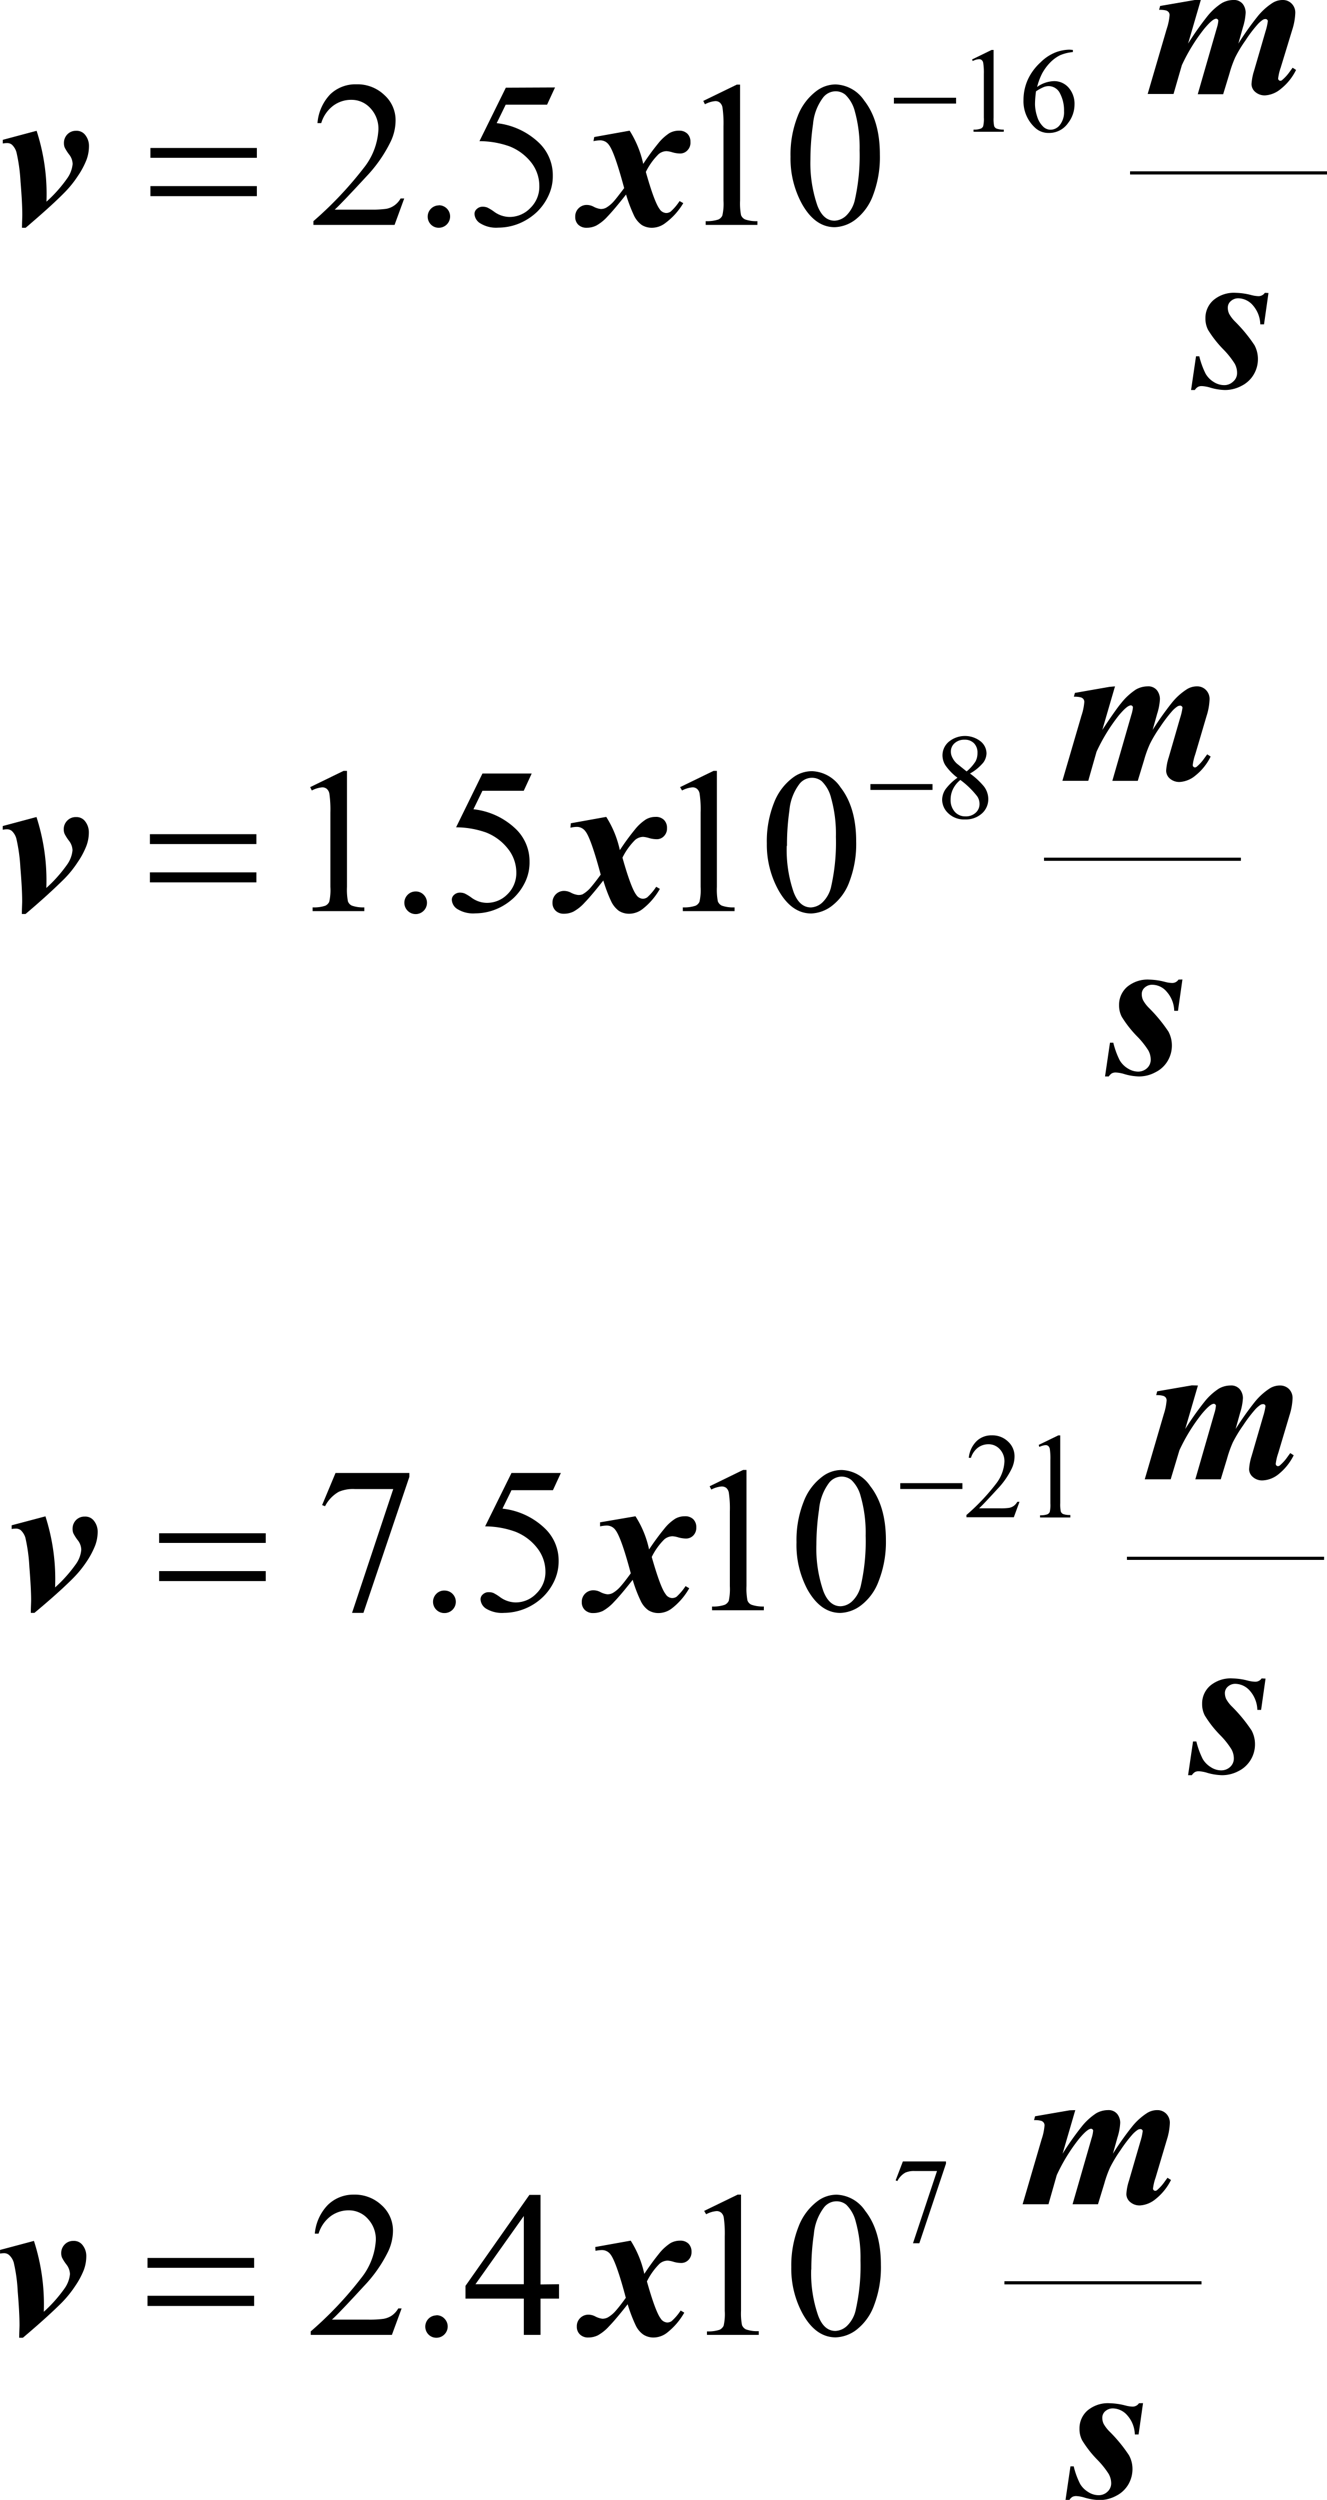 <svg xmlns="http://www.w3.org/2000/svg" xmlns:xlink="http://www.w3.org/1999/xlink" viewBox="0 0 208.82 393.15"><defs><clipPath id="clip-path" transform="translate(-5.33 -16.35)"><polygon points="0.46 84.36 221.23 84.36 221.23 0 0.46 0 0.46 84.36 0.46 84.36" fill="none"/></clipPath><clipPath id="clip-path-2" transform="translate(-5.33 -16.35)"><polygon points="0.41 192.3 207.41 192.3 207.41 107.94 0.41 107.94 0.41 192.3 0.41 192.3" fill="none"/></clipPath><clipPath id="clip-path-3" transform="translate(-5.33 -16.35)"><polygon points="1.82 302.24 220 302.24 220 217.88 1.82 217.88 1.82 302.24 1.82 302.24" fill="none"/></clipPath><clipPath id="clip-path-4" transform="translate(-5.33 -16.35)"><polygon points="0 416.18 201.82 416.18 201.82 331.83 0 331.83 0 416.18 0 416.18" fill="none"/></clipPath></defs><title>opciones_6</title><g id="Capa_2" data-name="Capa 2"><g id="opciones_6"><g clip-path="url(#clip-path)"><line x1="178.08" y1="27.19" x2="208.57" y2="27.19" fill="none" stroke="#000" stroke-linecap="square" stroke-miterlimit="10" stroke-width="0.5"/><path d="M158.3,25.7l3.08-1.5h.3V34.85a5.51,5.51,0,0,0,.09,1.32.69.69,0,0,0,.37.4,3.14,3.14,0,0,0,1.14.16v.34h-4.75v-.34a2.88,2.88,0,0,0,1.15-.16.7.7,0,0,0,.36-.36,4.67,4.67,0,0,0,.11-1.36V28a9.75,9.75,0,0,0-.1-1.76.74.74,0,0,0-.23-.44.63.63,0,0,0-.42-.14,2.36,2.36,0,0,0-1,.29Z" transform="translate(-5.33 -16.35)"/><path d="M174.16,24.2v.34a6.57,6.57,0,0,0-2,.49,5.83,5.83,0,0,0-1.54,1.12,7.85,7.85,0,0,0-1.26,1.68,10,10,0,0,0-.83,2.2,4.76,4.76,0,0,1,2.69-.92,3,3,0,0,1,2.25,1,3.85,3.85,0,0,1,.95,2.68,4.76,4.76,0,0,1-1,2.89,3.62,3.62,0,0,1-3.06,1.58,3.07,3.07,0,0,1-2.19-.86,5.63,5.63,0,0,1-1.78-4.32,7.84,7.84,0,0,1,.68-3.21,8.47,8.47,0,0,1,2-2.71,7,7,0,0,1,2.41-1.59,6.56,6.56,0,0,1,2.16-.41Zm-5.8,6.51a16.13,16.13,0,0,0-.16,2,6.52,6.52,0,0,0,.33,1.94,3.73,3.73,0,0,0,1,1.66,1.65,1.65,0,0,0,1.15.44,1.86,1.86,0,0,0,1.45-.77,3.27,3.27,0,0,0,.64-2.17,5.74,5.74,0,0,0-.63-2.76,2,2,0,0,0-1.8-1.16,2.18,2.18,0,0,0-.76.15A7.4,7.4,0,0,0,168.36,30.71Z" transform="translate(-5.33 -16.35)"/><path d="M68.94,47.56l-1.52,4.16H54.65v-.59a58.09,58.09,0,0,0,7.93-8.38,10.54,10.54,0,0,0,2.3-6,4.7,4.7,0,0,0-1.26-3.38,4,4,0,0,0-3-1.32,4.71,4.71,0,0,0-2.86.93,5.35,5.35,0,0,0-1.88,2.73h-.59a7.38,7.38,0,0,1,2-4.52,5.71,5.71,0,0,1,4.13-1.58,6.1,6.1,0,0,1,4.4,1.69,5.3,5.3,0,0,1,1.76,4,7.74,7.74,0,0,1-.76,3.29A21.83,21.83,0,0,1,63,44.09q-4,4.33-5,5.23H63.7a16,16,0,0,0,2.42-.13,3.23,3.23,0,0,0,1.25-.52,3.35,3.35,0,0,0,1-1.11Z" transform="translate(-5.33 -16.35)"/><path d="M74.38,48.63a1.76,1.76,0,0,1,1.78,1.77,1.78,1.78,0,0,1-1.78,1.77,1.69,1.69,0,0,1-1.25-.52,1.77,1.77,0,0,1,1.25-3Z" transform="translate(-5.33 -16.35)"/><path d="M92.67,30.1l-1.25,2.71H84.91l-1.42,2.91a11.42,11.42,0,0,1,6.71,3.14A7.05,7.05,0,0,1,92.32,44a7.14,7.14,0,0,1-.7,3.16,8.58,8.58,0,0,1-1.74,2.47,9.21,9.21,0,0,1-2.35,1.64,8.74,8.74,0,0,1-3.77.88,4.75,4.75,0,0,1-2.84-.67A1.83,1.83,0,0,1,80,50a1,1,0,0,1,.37-.79,1.28,1.28,0,0,1,.92-.35,2,2,0,0,1,.73.13,7,7,0,0,1,1.06.65,4.19,4.19,0,0,0,2.43.83,4.51,4.51,0,0,0,3.28-1.41,4.66,4.66,0,0,0,1.41-3.43A6,6,0,0,0,89,42a8.14,8.14,0,0,0-3.48-2.63,14.26,14.26,0,0,0-4.74-.82l4.15-8.41Z" transform="translate(-5.33 -16.35)"/><path d="M116,32.22l5.27-2.56h.52V47.91a9.88,9.88,0,0,0,.15,2.27,1.24,1.24,0,0,0,.64.68,5.25,5.25,0,0,0,1.94.27v.59h-8.14v-.59a5.61,5.61,0,0,0,2-.26,1.25,1.25,0,0,0,.62-.62,8.26,8.26,0,0,0,.18-2.34V36.24a17.88,17.88,0,0,0-.16-3,1.3,1.3,0,0,0-.41-.75,1.09,1.09,0,0,0-.71-.24,4.27,4.27,0,0,0-1.64.5Z" transform="translate(-5.33 -16.35)"/><path d="M129.73,41a16.34,16.34,0,0,1,1.12-6.37,8.9,8.9,0,0,1,3-4,5,5,0,0,1,3-1,5.65,5.65,0,0,1,4.47,2.53c1.65,2.1,2.47,4.93,2.47,8.52a16.84,16.84,0,0,1-1.08,6.39,8.54,8.54,0,0,1-2.77,3.82,5.72,5.72,0,0,1-3.25,1.19q-3.1,0-5.16-3.66A14.82,14.82,0,0,1,129.73,41Zm3.13.4a20.45,20.45,0,0,0,1.1,7.29c.61,1.58,1.51,2.37,2.71,2.37a2.84,2.84,0,0,0,1.79-.77,4.93,4.93,0,0,0,1.41-2.59A31.54,31.54,0,0,0,140.6,40a21.23,21.23,0,0,0-.76-6.17,5.48,5.48,0,0,0-1.49-2.59,2.38,2.38,0,0,0-1.58-.53,2.5,2.5,0,0,0-1.93,1,8.11,8.11,0,0,0-1.57,4.16A39.72,39.72,0,0,0,132.86,41.44Z" transform="translate(-5.33 -16.35)"/><path d="M146,31.72h9.78v.92H146Z" transform="translate(-5.33 -16.35)"/><path d="M29,39.62H45.75v1.55H29Zm0,6H45.75v1.58H29Z" transform="translate(-5.33 -16.35)"/><path d="M194.29,16.35l-2,6.86a46.9,46.9,0,0,1,3-4.26,9.53,9.53,0,0,1,2.29-2.1,3.72,3.72,0,0,1,1.81-.5,1.76,1.76,0,0,1,1.5.62,2.27,2.27,0,0,1,.46,1.38,9.06,9.06,0,0,1-.43,2.29l-.72,2.57a45.47,45.47,0,0,1,3-4.24,9.84,9.84,0,0,1,2.44-2.2,3,3,0,0,1,1.54-.42,1.92,1.92,0,0,1,1.41.57,2,2,0,0,1,.57,1.47,9.82,9.82,0,0,1-.48,2.65L206.86,27a7.88,7.88,0,0,0-.4,1.7.33.33,0,0,0,.1.24.3.3,0,0,0,.23.11.4.4,0,0,0,.3-.11,7,7,0,0,0,1.22-1.35l.43-.59.54.35a8.69,8.69,0,0,1-2.42,3,4.22,4.22,0,0,1-2.43,1,2.25,2.25,0,0,1-1.57-.54,1.64,1.64,0,0,1-.59-1.25,8.66,8.66,0,0,1,.4-2.07l1.81-6.22a8.88,8.88,0,0,0,.36-1.61.27.27,0,0,0-.11-.21.33.33,0,0,0-.22-.11.92.92,0,0,0-.42.1,4.28,4.28,0,0,0-.93.83,19.84,19.84,0,0,0-1.81,2.4,20.38,20.38,0,0,0-1.64,2.7,17.25,17.25,0,0,0-.9,2.52l-1,3.28h-4l3-10.41a5.16,5.16,0,0,0,.24-1.16.28.28,0,0,0-.11-.21.34.34,0,0,0-.21-.1c-.4,0-1,.52-1.87,1.55a28.46,28.46,0,0,0-3.55,5.76L190,31.13h-4.07l3-10.25a8.9,8.9,0,0,0,.45-2.15.72.72,0,0,0-.13-.44.82.82,0,0,0-.41-.29,3.9,3.9,0,0,0-1.11-.1l.16-.61,5.45-.94Z" transform="translate(-5.33 -16.35)"/><path d="M9.37,52.17H8.79c0-.87.05-1.53.05-2,0-1.21-.09-3-.28-5.25a27,27,0,0,0-.63-4.58,2.57,2.57,0,0,0-.72-1.23,1.17,1.17,0,0,0-.78-.26,3.53,3.53,0,0,0-.66.07v-.58l5.32-1.42a32.13,32.13,0,0,1,1.55,11.15,21.76,21.76,0,0,0,3.23-3.62,4.66,4.66,0,0,0,.89-2.31,2.5,2.5,0,0,0-.55-1.49,7,7,0,0,1-.69-1.08,1.78,1.78,0,0,1-.13-.7,1.92,1.92,0,0,1,.54-1.39,1.84,1.84,0,0,1,1.37-.56,1.7,1.7,0,0,1,1.36.56,2.74,2.74,0,0,1,.67,1.85,6.24,6.24,0,0,1-.39,2.16A12.79,12.79,0,0,1,17.6,44a16.6,16.6,0,0,1-2.12,2.63C14.06,48.08,12,49.93,9.37,52.17Z" transform="translate(-5.33 -16.35)"/><path d="M98.84,37.9l5.57-1a16.17,16.17,0,0,1,2.14,5.23,37.49,37.49,0,0,1,2.36-3.23,7.4,7.4,0,0,1,1.77-1.62,3,3,0,0,1,1.48-.38,1.79,1.79,0,0,1,1.34.48,1.74,1.74,0,0,1,.48,1.29A1.7,1.7,0,0,1,113.5,40a1.53,1.53,0,0,1-1.17.49,4.51,4.51,0,0,1-1.17-.18,4.44,4.44,0,0,0-.92-.19,2,2,0,0,0-1.28.48,10.43,10.43,0,0,0-2,2.79c.9,3.19,1.63,5.14,2.17,5.84a1.3,1.3,0,0,0,1,.62,1.22,1.22,0,0,0,.72-.21,8.27,8.27,0,0,0,1.42-1.67l.58.33A10.55,10.55,0,0,1,110,51.45a3.48,3.48,0,0,1-2,.72,3,3,0,0,1-1.7-.45,3.9,3.9,0,0,1-1.21-1.49,23.38,23.38,0,0,1-1.24-3.29q-1.87,2.37-2.93,3.47a6.79,6.79,0,0,1-1.77,1.42,3.36,3.36,0,0,1-1.5.34,1.82,1.82,0,0,1-1.32-.48,1.67,1.67,0,0,1-.48-1.24,1.8,1.8,0,0,1,1.86-1.87,2.35,2.35,0,0,1,1,.26,3.21,3.21,0,0,0,1.15.38,1.75,1.75,0,0,0,.83-.19,4.88,4.88,0,0,0,1.21-1q.45-.5,1.65-2.1-1.53-5.69-2.4-6.79a1.65,1.65,0,0,0-1.37-.72,5.14,5.14,0,0,0-1.06.13Z" transform="translate(-5.33 -16.35)"/><path d="M204.94,62.43l-.7,4.93h-.59a4.7,4.7,0,0,0-1.17-3,3.11,3.11,0,0,0-2.25-1.1,1.73,1.73,0,0,0-1.21.44,1.33,1.33,0,0,0-.48,1,2.24,2.24,0,0,0,.21,1,5.52,5.52,0,0,0,.92,1.21,23.47,23.47,0,0,1,3.07,3.73,4.6,4.6,0,0,1,.54,2.18,4.73,4.73,0,0,1-.64,2.39,4.6,4.6,0,0,1-1.9,1.8,5.59,5.59,0,0,1-2.65.68,8.82,8.82,0,0,1-2.28-.37,5.37,5.37,0,0,0-1.34-.25,1.28,1.28,0,0,0-.62.12,1.55,1.55,0,0,0-.5.5h-.59l.78-5.31h.51a13.13,13.13,0,0,0,1,2.75,3.71,3.71,0,0,0,1.3,1.31,3.1,3.1,0,0,0,1.57.48,2,2,0,0,0,1.45-.55A1.74,1.74,0,0,0,200,75a3,3,0,0,0-.37-1.45,13.21,13.21,0,0,0-1.73-2.19,17.44,17.44,0,0,1-2.46-3.12,3.85,3.85,0,0,1-.42-1.82,3.71,3.71,0,0,1,1.26-2.87,5,5,0,0,1,3.52-1.15,10.64,10.64,0,0,1,2.42.35,5.07,5.07,0,0,0,1.15.18,1.2,1.2,0,0,0,1-.53Z" transform="translate(-5.33 -16.35)"/></g><g clip-path="url(#clip-path-2)"><line x1="164.54" y1="135.13" x2="195.02" y2="135.13" fill="none" stroke="#000" stroke-linecap="square" stroke-miterlimit="10" stroke-width="0.5"/><path d="M156,138.66a8.46,8.46,0,0,1-1.93-2,3,3,0,0,1-.43-1.54,2.81,2.81,0,0,1,1-2.12,4,4,0,0,1,5-.06,2.47,2.47,0,0,1,.93,1.89,2.59,2.59,0,0,1-.5,1.44,7.37,7.37,0,0,1-2.1,1.73,11.52,11.52,0,0,1,2.17,2,3.3,3.3,0,0,1,.71,2,3,3,0,0,1-1,2.28,3.77,3.77,0,0,1-2.66.94,3.56,3.56,0,0,1-2.8-1.13,2.91,2.91,0,0,1-.8-2,3,3,0,0,1,.56-1.66A8.27,8.27,0,0,1,156,138.66Zm.44.36a4.18,4.18,0,0,0-1.14,1.42,3.71,3.71,0,0,0-.38,1.66,2.73,2.73,0,0,0,.66,1.92,2.16,2.16,0,0,0,1.67.72,2.25,2.25,0,0,0,1.61-.57,1.81,1.81,0,0,0,.61-1.38,2.12,2.12,0,0,0-.36-1.2A13.5,13.5,0,0,0,156.44,139Zm1-1.35a6.67,6.67,0,0,0,1.41-1.59,2.78,2.78,0,0,0,.3-1.31,2.07,2.07,0,0,0-.55-1.53,2,2,0,0,0-1.5-.56,2.24,2.24,0,0,0-1.55.55,1.73,1.73,0,0,0-.59,1.29,2,2,0,0,0,.25,1,3.12,3.12,0,0,0,.7.92Z" transform="translate(-5.33 -16.35)"/><path d="M54.14,140.14l5.26-2.56h.53v18.25a9.88,9.88,0,0,0,.15,2.27,1.19,1.19,0,0,0,.63.68,5.36,5.36,0,0,0,1.95.27v.59H54.52v-.59a5.61,5.61,0,0,0,2-.26,1.25,1.25,0,0,0,.62-.62,8.26,8.26,0,0,0,.18-2.34V144.16a17.88,17.88,0,0,0-.16-3,1.3,1.3,0,0,0-.41-.75,1.09,1.09,0,0,0-.71-.24,4.27,4.27,0,0,0-1.64.5Z" transform="translate(-5.33 -16.35)"/><path d="M70.74,156.55a1.68,1.68,0,0,1,1.26.52,1.78,1.78,0,1,1-2.52,0A1.74,1.74,0,0,1,70.74,156.55Z" transform="translate(-5.33 -16.35)"/><path d="M89,138l-1.25,2.71H81.25l-1.42,2.91a11.39,11.39,0,0,1,6.71,3.14,7.05,7.05,0,0,1,2.12,5.1A7.14,7.14,0,0,1,88,155a8.58,8.58,0,0,1-1.74,2.47,9.21,9.21,0,0,1-2.35,1.64,8.71,8.71,0,0,1-3.77.88,4.72,4.72,0,0,1-2.83-.67,1.83,1.83,0,0,1-.88-1.46,1,1,0,0,1,.36-.78,1.33,1.33,0,0,1,.93-.35,2,2,0,0,1,.72.13,6.92,6.92,0,0,1,1.07.65,4.14,4.14,0,0,0,2.42.83A4.49,4.49,0,0,0,85.17,157a4.66,4.66,0,0,0,1.41-3.43,6,6,0,0,0-1.26-3.66,8.14,8.14,0,0,0-3.48-2.63,14.26,14.26,0,0,0-4.74-.82L81.25,138Z" transform="translate(-5.33 -16.35)"/><path d="M112.35,140.14l5.27-2.56h.52v18.25a9.88,9.88,0,0,0,.15,2.27,1.26,1.26,0,0,0,.63.68,5.36,5.36,0,0,0,2,.27v.59h-8.14v-.59a5.61,5.61,0,0,0,2-.26,1.25,1.25,0,0,0,.62-.62,8.26,8.26,0,0,0,.18-2.34V144.16a16.83,16.83,0,0,0-.16-3,1.24,1.24,0,0,0-.41-.75,1.07,1.07,0,0,0-.71-.24,4.27,4.27,0,0,0-1.64.5Z" transform="translate(-5.33 -16.35)"/><path d="M126,149a16.34,16.34,0,0,1,1.12-6.37,8.9,8.9,0,0,1,3-4,5,5,0,0,1,3-1,5.65,5.65,0,0,1,4.47,2.53c1.64,2.1,2.47,4.93,2.47,8.52A16.64,16.64,0,0,1,139,155a8.4,8.4,0,0,1-2.77,3.82,5.67,5.67,0,0,1-3.24,1.19q-3.1,0-5.16-3.66A14.82,14.82,0,0,1,126,149Zm3.13.4a20.45,20.45,0,0,0,1.1,7.29c.61,1.58,1.51,2.37,2.72,2.37a2.84,2.84,0,0,0,1.78-.77,4.93,4.93,0,0,0,1.41-2.59,31.54,31.54,0,0,0,.73-7.74,20.86,20.86,0,0,0-.77-6.17,5.48,5.48,0,0,0-1.48-2.6,2.44,2.44,0,0,0-1.58-.52,2.5,2.5,0,0,0-1.93,1,8,8,0,0,0-1.56,4.16A38.21,38.21,0,0,0,129.17,149.36Z" transform="translate(-5.33 -16.35)"/><path d="M142.3,139.66h9.77v.92H142.3Z" transform="translate(-5.33 -16.35)"/><path d="M28.92,147.54H45.68v1.55H28.92Zm0,6H45.68v1.58H28.92Z" transform="translate(-5.33 -16.35)"/><path d="M180.79,124.29l-2,6.86q2.07-3.15,3-4.26a9.73,9.73,0,0,1,2.29-2.1,3.79,3.79,0,0,1,1.82-.5,1.74,1.74,0,0,1,1.5.63,2.28,2.28,0,0,1,.46,1.37,9.06,9.06,0,0,1-.43,2.29l-.72,2.57a47.5,47.5,0,0,1,3-4.24,9.68,9.68,0,0,1,2.45-2.2,3,3,0,0,1,1.53-.42,1.92,1.92,0,0,1,1.41.57,2,2,0,0,1,.57,1.48,9.76,9.76,0,0,1-.48,2.64l-1.77,6a7.79,7.79,0,0,0-.4,1.71.32.32,0,0,0,.1.23.31.31,0,0,0,.23.12.45.45,0,0,0,.31-.12,7,7,0,0,0,1.21-1.35l.43-.59.54.35a8.7,8.7,0,0,1-2.41,3,4.24,4.24,0,0,1-2.44,1,2.25,2.25,0,0,1-1.56-.53,1.64,1.64,0,0,1-.59-1.26,8.25,8.25,0,0,1,.4-2.07l1.8-6.22a9.12,9.12,0,0,0,.37-1.61.29.29,0,0,0-.12-.21.31.31,0,0,0-.22-.11,1,1,0,0,0-.41.1,4.31,4.31,0,0,0-.94.83,23,23,0,0,0-1.81,2.4,20.08,20.08,0,0,0-1.63,2.7,17.14,17.14,0,0,0-.91,2.52l-1,3.28h-4l3-10.41a5.16,5.16,0,0,0,.24-1.16.31.31,0,0,0-.11-.21.32.32,0,0,0-.21-.09c-.4,0-1,.51-1.87,1.54a28.28,28.28,0,0,0-3.54,5.76l-1.3,4.57h-4.07l3-10.25a8.81,8.81,0,0,0,.45-2.15.72.72,0,0,0-.13-.44.75.75,0,0,0-.41-.28,3.71,3.71,0,0,0-1.1-.11l.16-.6,5.44-.95Z" transform="translate(-5.33 -16.35)"/><path d="M9.35,160.09H8.77c0-.87.05-1.53.05-2,0-1.21-.09-3-.28-5.25a27,27,0,0,0-.63-4.58,2.57,2.57,0,0,0-.72-1.23,1.17,1.17,0,0,0-.78-.26,3.36,3.36,0,0,0-.65.07v-.58l5.31-1.42A32.37,32.37,0,0,1,12.62,156a22.23,22.23,0,0,0,3.23-3.62,4.66,4.66,0,0,0,.89-2.31,2.57,2.57,0,0,0-.55-1.49,7,7,0,0,1-.69-1.08,1.78,1.78,0,0,1-.14-.7,1.89,1.89,0,0,1,.55-1.39,1.84,1.84,0,0,1,1.37-.56,1.71,1.71,0,0,1,1.36.56,2.79,2.79,0,0,1,.67,1.85,6,6,0,0,1-.4,2.16,12.27,12.27,0,0,1-1.34,2.5,16.54,16.54,0,0,1-2.11,2.63C14,156,12,157.85,9.35,160.09Z" transform="translate(-5.33 -16.35)"/><path d="M95.16,145.82l5.57-1a16,16,0,0,1,2.14,5.23,37.49,37.49,0,0,1,2.36-3.23,7.22,7.22,0,0,1,1.77-1.62,3,3,0,0,1,1.47-.38,1.79,1.79,0,0,1,1.35.48,1.74,1.74,0,0,1,.47,1.29,1.69,1.69,0,0,1-.47,1.25,1.53,1.53,0,0,1-1.17.49,4.51,4.51,0,0,1-1.17-.18,4.57,4.57,0,0,0-.92-.19,2,2,0,0,0-1.28.48,10.43,10.43,0,0,0-2,2.79c.9,3.19,1.63,5.14,2.17,5.84a1.3,1.3,0,0,0,1,.62,1.22,1.22,0,0,0,.72-.21,8.27,8.27,0,0,0,1.42-1.67l.58.33a10.69,10.69,0,0,1-2.75,3.19,3.48,3.48,0,0,1-2,.72,3,3,0,0,1-1.7-.45,4,4,0,0,1-1.21-1.49,23.38,23.38,0,0,1-1.24-3.29q-1.86,2.37-2.93,3.47a6.78,6.78,0,0,1-1.76,1.42,3.36,3.36,0,0,1-1.5.34,1.8,1.8,0,0,1-1.32-.48,1.68,1.68,0,0,1-.49-1.24,1.81,1.81,0,0,1,1.87-1.87,2.39,2.39,0,0,1,1,.26,3.24,3.24,0,0,0,1.14.38A1.72,1.72,0,0,0,97,157a4.89,4.89,0,0,0,1.22-1c.29-.33.84-1,1.64-2.1q-1.53-5.69-2.39-6.79a1.66,1.66,0,0,0-1.38-.72,5.13,5.13,0,0,0-1,.13Z" transform="translate(-5.33 -16.35)"/><path d="M191.4,170.39l-.7,4.93h-.59a4.68,4.68,0,0,0-1.18-3,3,3,0,0,0-2.24-1.1,1.72,1.72,0,0,0-1.21.43,1.33,1.33,0,0,0-.48,1,2.24,2.24,0,0,0,.21,1,5.21,5.21,0,0,0,.92,1.21,24.08,24.08,0,0,1,3.07,3.73,4.61,4.61,0,0,1,.54,2.19,4.7,4.7,0,0,1-.64,2.38,4.57,4.57,0,0,1-1.91,1.8,5.41,5.41,0,0,1-2.64.68,8.82,8.82,0,0,1-2.28-.37,5.37,5.37,0,0,0-1.34-.25,1.31,1.31,0,0,0-.62.12,1.67,1.67,0,0,0-.5.5h-.59l.78-5.31h.52a13,13,0,0,0,1,2.75,3.63,3.63,0,0,0,1.3,1.31,3.08,3.08,0,0,0,1.56.49,2.07,2.07,0,0,0,1.46-.55,1.78,1.78,0,0,0,.57-1.32,3,3,0,0,0-.37-1.45,12.85,12.85,0,0,0-1.73-2.18,17.42,17.42,0,0,1-2.46-3.13,3.85,3.85,0,0,1-.42-1.82,3.73,3.73,0,0,1,1.26-2.87,5,5,0,0,1,3.51-1.15,10.79,10.79,0,0,1,2.43.35,5,5,0,0,0,1.15.18,1.18,1.18,0,0,0,1-.53Z" transform="translate(-5.33 -16.35)"/></g><g clip-path="url(#clip-path-3)"><line x1="177.59" y1="245.07" x2="208.11" y2="245.07" fill="none" stroke="#000" stroke-linecap="square" stroke-miterlimit="10" stroke-width="0.5"/><path d="M165.76,252.53l-.89,2.43h-7.46v-.35a33.1,33.1,0,0,0,4.64-4.89,6.19,6.19,0,0,0,1.34-3.47,2.75,2.75,0,0,0-.74-2,2.37,2.37,0,0,0-1.76-.77,2.76,2.76,0,0,0-1.67.54,3.2,3.2,0,0,0-1.1,1.6h-.34A4.28,4.28,0,0,1,159,243a3.34,3.34,0,0,1,2.41-.92,3.54,3.54,0,0,1,2.57,1,3.11,3.11,0,0,1,1,2.33,4.48,4.48,0,0,1-.45,1.91,12.49,12.49,0,0,1-2.23,3.19c-1.55,1.69-2.52,2.71-2.9,3.05h3.3a9.11,9.11,0,0,0,1.41-.07,1.88,1.88,0,0,0,.73-.3,1.92,1.92,0,0,0,.57-.65Z" transform="translate(-5.33 -16.35)"/><path d="M168.79,243.58l3.07-1.49h.31v10.65a5.63,5.63,0,0,0,.09,1.32.72.72,0,0,0,.37.4,3.14,3.14,0,0,0,1.13.15V255H169v-.35a3.11,3.11,0,0,0,1.15-.15.76.76,0,0,0,.37-.36,4.89,4.89,0,0,0,.1-1.36v-6.81a10.36,10.36,0,0,0-.09-1.77.85.85,0,0,0-.24-.44.66.66,0,0,0-.41-.14,2.62,2.62,0,0,0-1,.29Z" transform="translate(-5.33 -16.35)"/><path d="M58.13,248H69.75v.6L62.52,270H60.73l6.48-19.47h-6a5.69,5.69,0,0,0-2.57.43,5.46,5.46,0,0,0-2.16,2.27l-.46-.18Z" transform="translate(-5.33 -16.35)"/><path d="M75.29,266.49a1.77,1.77,0,1,1,0,3.54A1.77,1.77,0,0,1,74,267,1.71,1.71,0,0,1,75.29,266.49Z" transform="translate(-5.33 -16.35)"/><path d="M93.59,248l-1.25,2.71H85.82l-1.42,2.9a11.39,11.39,0,0,1,6.71,3.14,7,7,0,0,1,2.13,5.1,7.28,7.28,0,0,1-.7,3.16,8.47,8.47,0,0,1-1.75,2.47A8.92,8.92,0,0,1,84.67,270a4.83,4.83,0,0,1-2.84-.66,1.84,1.84,0,0,1-.88-1.46,1,1,0,0,1,.37-.79,1.28,1.28,0,0,1,.92-.34,2,2,0,0,1,.73.12,7.31,7.31,0,0,1,1.06.66,4.26,4.26,0,0,0,2.43.83,4.5,4.5,0,0,0,3.29-1.42,4.66,4.66,0,0,0,1.41-3.43,6,6,0,0,0-1.26-3.66,8.08,8.08,0,0,0-3.49-2.62,14,14,0,0,0-4.74-.83l4.15-8.4Z" transform="translate(-5.33 -16.35)"/><path d="M117,250.09l5.27-2.57h.53v18.26a9.77,9.77,0,0,0,.15,2.26,1.14,1.14,0,0,0,.63.68,5.52,5.52,0,0,0,1.95.28v.59h-8.15V269a5.49,5.49,0,0,0,2-.27,1.31,1.31,0,0,0,.63-.62,8.84,8.84,0,0,0,.17-2.33V254.1a16.83,16.83,0,0,0-.16-3,1.32,1.32,0,0,0-.4-.75,1.17,1.17,0,0,0-.72-.23,4.21,4.21,0,0,0-1.64.49Z" transform="translate(-5.33 -16.35)"/><path d="M130.67,258.9a16.38,16.38,0,0,1,1.12-6.37,8.81,8.81,0,0,1,3-4,5,5,0,0,1,3-1,5.66,5.66,0,0,1,4.48,2.53q2.47,3.15,2.47,8.52A16.8,16.8,0,0,1,143.6,265a8.43,8.43,0,0,1-2.78,3.82,5.67,5.67,0,0,1-3.25,1.19q-3.09,0-5.16-3.65A14.86,14.86,0,0,1,130.67,258.9Zm3.13.4a20.42,20.42,0,0,0,1.1,7.29c.61,1.58,1.52,2.37,2.72,2.37a2.8,2.8,0,0,0,1.79-.77,4.89,4.89,0,0,0,1.41-2.59,31.51,31.51,0,0,0,.73-7.73,20.77,20.77,0,0,0-.77-6.17,5.38,5.38,0,0,0-1.48-2.6,2.47,2.47,0,0,0-1.58-.53,2.55,2.55,0,0,0-1.94,1,8.15,8.15,0,0,0-1.56,4.17A38.07,38.07,0,0,0,133.8,259.3Z" transform="translate(-5.33 -16.35)"/><path d="M147,249.6h9.78v.92H147Z" transform="translate(-5.33 -16.35)"/><path d="M30.37,257.48H47.15V259H30.37Zm0,5.95H47.15V265H30.37Z" transform="translate(-5.33 -16.35)"/><path d="M193.84,234.24l-2,6.85a46.25,46.25,0,0,1,3-4.25,9.41,9.41,0,0,1,2.3-2.11,3.71,3.71,0,0,1,1.81-.49,1.76,1.76,0,0,1,1.5.62,2.23,2.23,0,0,1,.47,1.37,9.24,9.24,0,0,1-.44,2.3l-.71,2.56a47.5,47.5,0,0,1,3-4.24,10.06,10.06,0,0,1,2.45-2.2,3.08,3.08,0,0,1,1.53-.41,2,2,0,0,1,1.42.56,2,2,0,0,1,.56,1.48,9.88,9.88,0,0,1-.48,2.65l-1.77,5.94a7.92,7.92,0,0,0-.4,1.71.37.37,0,0,0,.11.24.3.3,0,0,0,.23.11.46.46,0,0,0,.3-.11,7.07,7.07,0,0,0,1.22-1.36l.43-.59.54.35a8.86,8.86,0,0,1-2.42,3,4.29,4.29,0,0,1-2.44.95,2.2,2.2,0,0,1-1.56-.53,1.63,1.63,0,0,1-.6-1.25,8.57,8.57,0,0,1,.4-2.07l1.81-6.22a9.32,9.32,0,0,0,.37-1.61.31.31,0,0,0-.11-.22.34.34,0,0,0-.23-.1,1,1,0,0,0-.41.09,4.61,4.61,0,0,0-.94.83,23,23,0,0,0-1.81,2.4,21.76,21.76,0,0,0-1.64,2.7,18.51,18.51,0,0,0-.9,2.52l-1,3.29h-4l3-10.41a5.22,5.22,0,0,0,.24-1.17.27.27,0,0,0-.11-.2.29.29,0,0,0-.21-.1c-.4,0-1,.52-1.87,1.55a28.37,28.37,0,0,0-3.55,5.75L189.55,249h-4.08l3-10.25a9.22,9.22,0,0,0,.44-2.16.75.75,0,0,0-.12-.43.83.83,0,0,0-.42-.29,3.71,3.71,0,0,0-1.1-.11l.16-.6,5.45-.94Z" transform="translate(-5.33 -16.35)"/><path d="M10.75,270h-.57c0-.87.05-1.53.05-2,0-1.22-.1-3-.28-5.26a27,27,0,0,0-.63-4.58A2.74,2.74,0,0,0,8.6,257a1.21,1.21,0,0,0-.79-.25,4.23,4.23,0,0,0-.65.06v-.58l5.32-1.41A32.27,32.27,0,0,1,14,266a22,22,0,0,0,3.24-3.62,4.57,4.57,0,0,0,.88-2.31,2.5,2.5,0,0,0-.55-1.49,7,7,0,0,1-.69-1.08,1.75,1.75,0,0,1-.13-.7,1.94,1.94,0,0,1,.54-1.39,1.84,1.84,0,0,1,1.38-.55,1.69,1.69,0,0,1,1.35.55,2.75,2.75,0,0,1,.68,1.85,6.17,6.17,0,0,1-.4,2.16A13.12,13.12,0,0,1,19,261.88a17,17,0,0,1-2.12,2.62Q14.74,266.67,10.75,270Z" transform="translate(-5.33 -16.35)"/><path d="M99.76,255.76l5.57-.95a15.6,15.6,0,0,1,2.14,5.22,39.29,39.29,0,0,1,2.37-3.23,7,7,0,0,1,1.77-1.62,3,3,0,0,1,1.47-.37,1.79,1.79,0,0,1,1.35.47,1.74,1.74,0,0,1,.47,1.29,1.71,1.71,0,0,1-.47,1.26,1.56,1.56,0,0,1-1.17.48,4.64,4.64,0,0,1-1.18-.18,4.17,4.17,0,0,0-.91-.18,2.07,2.07,0,0,0-1.28.47,10.19,10.19,0,0,0-2,2.79c.91,3.19,1.63,5.14,2.18,5.84a1.26,1.26,0,0,0,1,.62,1.29,1.29,0,0,0,.72-.2,8.75,8.75,0,0,0,1.42-1.68l.58.34a10.63,10.63,0,0,1-2.75,3.18,3.51,3.51,0,0,1-2,.72,3,3,0,0,1-1.7-.45,3.81,3.81,0,0,1-1.2-1.49,22,22,0,0,1-1.25-3.29c-1.25,1.59-2.22,2.74-2.93,3.47a7.1,7.1,0,0,1-1.77,1.43,3.5,3.5,0,0,1-1.5.33,1.82,1.82,0,0,1-1.32-.48,1.66,1.66,0,0,1-.49-1.24,1.8,1.8,0,0,1,1.87-1.86,2.33,2.33,0,0,1,1,.25,3.21,3.21,0,0,0,1.15.38,1.75,1.75,0,0,0,.83-.19,4.79,4.79,0,0,0,1.21-1c.3-.33.85-1,1.65-2.11-1-3.78-1.82-6.05-2.4-6.79a1.65,1.65,0,0,0-1.37-.72,5.14,5.14,0,0,0-1.06.13Z" transform="translate(-5.33 -16.35)"/><path d="M204.48,280.34l-.7,4.92h-.59a4.73,4.73,0,0,0-1.17-3,3.11,3.11,0,0,0-2.25-1.1,1.71,1.71,0,0,0-1.21.43,1.35,1.35,0,0,0-.48,1,2.31,2.31,0,0,0,.2.95,5.12,5.12,0,0,0,.93,1.21,24,24,0,0,1,3.07,3.74,4.57,4.57,0,0,1,.54,2.18,4.7,4.7,0,0,1-.64,2.38,4.65,4.65,0,0,1-1.91,1.81,5.54,5.54,0,0,1-2.64.67,9.26,9.26,0,0,1-2.29-.36,5.42,5.42,0,0,0-1.34-.26,1.31,1.31,0,0,0-.62.12,1.67,1.67,0,0,0-.5.5h-.59l.78-5.31h.52a12.79,12.79,0,0,0,1,2.75,3.71,3.71,0,0,0,1.3,1.31,3,3,0,0,0,1.57.49,2.07,2.07,0,0,0,1.46-.55,1.78,1.78,0,0,0,.57-1.32,3,3,0,0,0-.38-1.45,12.72,12.72,0,0,0-1.73-2.18,17.08,17.08,0,0,1-2.46-3.13,3.85,3.85,0,0,1-.42-1.82,3.7,3.7,0,0,1,1.26-2.86,5,5,0,0,1,3.52-1.15,10.25,10.25,0,0,1,2.43.35,5.48,5.48,0,0,0,1.15.17,1.19,1.19,0,0,0,1-.52Z" transform="translate(-5.33 -16.35)"/></g><g clip-path="url(#clip-path-4)"><line x1="158.31" y1="359.01" x2="188.82" y2="359.01" fill="none" stroke="#000" stroke-linecap="square" stroke-miterlimit="10" stroke-width="0.5"/><path d="M147.41,356.27h6.78v.35L150,369.14h-1l3.78-11.36h-3.48a3.38,3.38,0,0,0-1.5.25,3.19,3.19,0,0,0-1.26,1.33l-.27-.11Z" transform="translate(-5.33 -16.35)"/><path d="M68.53,379.39,67,383.55H54.23V383a57.17,57.17,0,0,0,7.94-8.39,10.52,10.52,0,0,0,2.3-5.94,4.7,4.7,0,0,0-1.26-3.38,4,4,0,0,0-3-1.33,4.75,4.75,0,0,0-2.87.94,5.41,5.41,0,0,0-1.88,2.73h-.59a7.41,7.41,0,0,1,2.06-4.53A5.75,5.75,0,0,1,61,361.49a6.15,6.15,0,0,1,4.4,1.68,5.35,5.35,0,0,1,1.77,4,7.75,7.75,0,0,1-.77,3.29,21.62,21.62,0,0,1-3.84,5.46q-4,4.35-5,5.23h5.66a16.41,16.41,0,0,0,2.42-.12A3.34,3.34,0,0,0,67,380.5a3.44,3.44,0,0,0,1-1.11Z" transform="translate(-5.33 -16.35)"/><path d="M74,380.46a1.68,1.68,0,0,1,1.26.52,1.76,1.76,0,0,1,0,2.5A1.75,1.75,0,0,1,74,384a1.71,1.71,0,0,1-1.25-.52,1.77,1.77,0,0,1,1.25-3Z" transform="translate(-5.33 -16.35)"/><path d="M93.3,375.58v2.26H90.39v5.71H87.76v-5.71H78.58v-2l10.06-14.31h1.75v14.09Zm-5.54,0V364.85l-7.61,10.73Z" transform="translate(-5.33 -16.35)"/><path d="M116.14,364.05l5.27-2.56h.53v18.25a9.71,9.71,0,0,0,.15,2.26,1.23,1.23,0,0,0,.64.69,5.31,5.31,0,0,0,2,.27v.59h-8.15V383a5.61,5.61,0,0,0,2-.26,1.38,1.38,0,0,0,.62-.62,8.26,8.26,0,0,0,.18-2.34V368.07a17.88,17.88,0,0,0-.16-3,1.3,1.3,0,0,0-.41-.75,1.11,1.11,0,0,0-.71-.24,4.26,4.26,0,0,0-1.65.5Z" transform="translate(-5.33 -16.35)"/><path d="M129.85,372.87A16.53,16.53,0,0,1,131,366.5a9,9,0,0,1,3-4,5,5,0,0,1,3-1,5.65,5.65,0,0,1,4.47,2.53q2.48,3.14,2.48,8.51a16.69,16.69,0,0,1-1.09,6.4,8.53,8.53,0,0,1-2.77,3.82,5.7,5.7,0,0,1-3.25,1.18c-2.07,0-3.79-1.21-5.17-3.65A14.82,14.82,0,0,1,129.85,372.87Zm3.13.4a20.15,20.15,0,0,0,1.11,7.28c.6,1.59,1.51,2.38,2.71,2.38a2.84,2.84,0,0,0,1.79-.77,4.93,4.93,0,0,0,1.41-2.59,31.46,31.46,0,0,0,.74-7.74,21.2,21.2,0,0,0-.77-6.17,5.52,5.52,0,0,0-1.49-2.6,2.42,2.42,0,0,0-1.58-.52,2.5,2.5,0,0,0-1.93,1,8.11,8.11,0,0,0-1.57,4.16A38.21,38.21,0,0,0,133,373.27Z" transform="translate(-5.33 -16.35)"/><path d="M28.54,371.45H45.32V373H28.54Zm0,5.95H45.32V379H28.54Z" transform="translate(-5.33 -16.35)"/><path d="M174.54,348.2l-2,6.86a45.39,45.39,0,0,1,3-4.26,9.73,9.73,0,0,1,2.29-2.1,3.76,3.76,0,0,1,1.82-.5,1.76,1.76,0,0,1,1.5.62,2.24,2.24,0,0,1,.46,1.37,9.12,9.12,0,0,1-.43,2.3l-.72,2.57a45.47,45.47,0,0,1,3-4.24,9.84,9.84,0,0,1,2.44-2.2,3,3,0,0,1,1.54-.42,1.92,1.92,0,0,1,1.41.57,2,2,0,0,1,.57,1.47,9.88,9.88,0,0,1-.48,2.65l-1.77,5.95a7.88,7.88,0,0,0-.4,1.7.33.33,0,0,0,.1.24.3.3,0,0,0,.23.11.44.44,0,0,0,.31-.11,6.94,6.94,0,0,0,1.21-1.35l.43-.59.55.35a8.93,8.93,0,0,1-2.42,3,4.27,4.27,0,0,1-2.44,1,2.25,2.25,0,0,1-1.57-.54,1.64,1.64,0,0,1-.59-1.25,8.1,8.1,0,0,1,.4-2.07l1.81-6.22a8.88,8.88,0,0,0,.36-1.61.29.29,0,0,0-.11-.22.36.36,0,0,0-.22-.1.92.92,0,0,0-.42.1,4.44,4.44,0,0,0-.93.82,22.07,22.07,0,0,0-1.82,2.41,21.21,21.21,0,0,0-1.63,2.7,17.14,17.14,0,0,0-.91,2.52l-1,3.28h-4l3-10.41a5.16,5.16,0,0,0,.24-1.16.26.26,0,0,0-.1-.21.3.3,0,0,0-.22-.1c-.39,0-1,.52-1.87,1.55a27.92,27.92,0,0,0-3.54,5.75l-1.3,4.58h-4.07l3-10.25a8.9,8.9,0,0,0,.45-2.15.72.72,0,0,0-.13-.44.82.82,0,0,0-.41-.29,3.9,3.9,0,0,0-1.11-.1l.16-.61,5.45-.94Z" transform="translate(-5.33 -16.35)"/><path d="M8.93,384H8.35c0-.87.05-1.53.05-2,0-1.21-.09-3-.28-5.25a25.36,25.36,0,0,0-.63-4.59A2.58,2.58,0,0,0,6.77,371,1.17,1.17,0,0,0,6,370.7a4.46,4.46,0,0,0-.66.06v-.57l5.33-1.42a32.33,32.33,0,0,1,1.55,11.15,22.23,22.23,0,0,0,3.23-3.62,4.66,4.66,0,0,0,.89-2.31,2.62,2.62,0,0,0-.55-1.5,6.56,6.56,0,0,1-.69-1.07,1.78,1.78,0,0,1-.14-.7,1.92,1.92,0,0,1,.55-1.39,1.84,1.84,0,0,1,1.37-.56,1.7,1.7,0,0,1,1.36.56,2.74,2.74,0,0,1,.67,1.85,6.24,6.24,0,0,1-.39,2.16,12.79,12.79,0,0,1-1.34,2.5,17.67,17.67,0,0,1-2.12,2.63C13.62,379.91,11.58,381.76,8.93,384Z" transform="translate(-5.33 -16.35)"/><path d="M99,369.73l5.58-1a16.17,16.17,0,0,1,2.14,5.23,39.83,39.83,0,0,1,2.36-3.24,7.53,7.53,0,0,1,1.77-1.61,3.08,3.08,0,0,1,1.48-.38,1.83,1.83,0,0,1,1.35.48,1.78,1.78,0,0,1,.47,1.29,1.73,1.73,0,0,1-.47,1.25,1.57,1.57,0,0,1-1.18.49,4.51,4.51,0,0,1-1.17-.18,3.84,3.84,0,0,0-.92-.19,2,2,0,0,0-1.28.48,10.43,10.43,0,0,0-2,2.79c.9,3.19,1.63,5.14,2.17,5.84a1.3,1.3,0,0,0,1,.62,1.21,1.21,0,0,0,.71-.21,8.21,8.21,0,0,0,1.43-1.67l.57.33a10.67,10.67,0,0,1-2.75,3.19,3.48,3.48,0,0,1-2,.72,2.93,2.93,0,0,1-1.7-.46,3.7,3.7,0,0,1-1.21-1.48,23.63,23.63,0,0,1-1.25-3.29q-1.86,2.37-2.93,3.47a7,7,0,0,1-1.76,1.42,3.38,3.38,0,0,1-1.51.34,1.78,1.78,0,0,1-1.31-.48,1.64,1.64,0,0,1-.49-1.24,1.77,1.77,0,0,1,.53-1.34,1.81,1.81,0,0,1,1.34-.53,2.31,2.31,0,0,1,1,.26,3.33,3.33,0,0,0,1.15.38,1.85,1.85,0,0,0,.83-.19,4.89,4.89,0,0,0,1.22-1c.3-.33.85-1,1.64-2.1-1-3.79-1.82-6.05-2.39-6.8a1.67,1.67,0,0,0-1.38-.71,5.71,5.71,0,0,0-1,.12Z" transform="translate(-5.33 -16.35)"/><path d="M185.2,394.28l-.7,4.93h-.59a4.71,4.71,0,0,0-1.18-3,3.1,3.1,0,0,0-2.24-1.1,1.8,1.8,0,0,0-1.22.43,1.35,1.35,0,0,0-.48,1,2.24,2.24,0,0,0,.21,1,5.55,5.55,0,0,0,.93,1.21,23.33,23.33,0,0,1,3.06,3.73,4.5,4.5,0,0,1,.55,2.18,4.84,4.84,0,0,1-.64,2.39,4.63,4.63,0,0,1-1.91,1.8,5.59,5.59,0,0,1-2.65.68,9.27,9.27,0,0,1-2.28-.37,5.5,5.5,0,0,0-1.34-.26,1.36,1.36,0,0,0-.63.12,1.6,1.6,0,0,0-.49.51H173l.78-5.31h.51a12.59,12.59,0,0,0,1,2.75,3.68,3.68,0,0,0,1.3,1.3,3,3,0,0,0,1.57.49,2,2,0,0,0,1.45-.55,1.77,1.77,0,0,0,.58-1.32,3.08,3.08,0,0,0-.38-1.45,13.7,13.7,0,0,0-1.73-2.18,17.08,17.08,0,0,1-2.46-3.13,3.81,3.81,0,0,1-.42-1.81,3.74,3.74,0,0,1,1.25-2.87,5,5,0,0,1,3.53-1.15,10.79,10.79,0,0,1,2.43.35,5,5,0,0,0,1.15.18,1.18,1.18,0,0,0,1-.53Z" transform="translate(-5.33 -16.35)"/></g></g></g></svg>